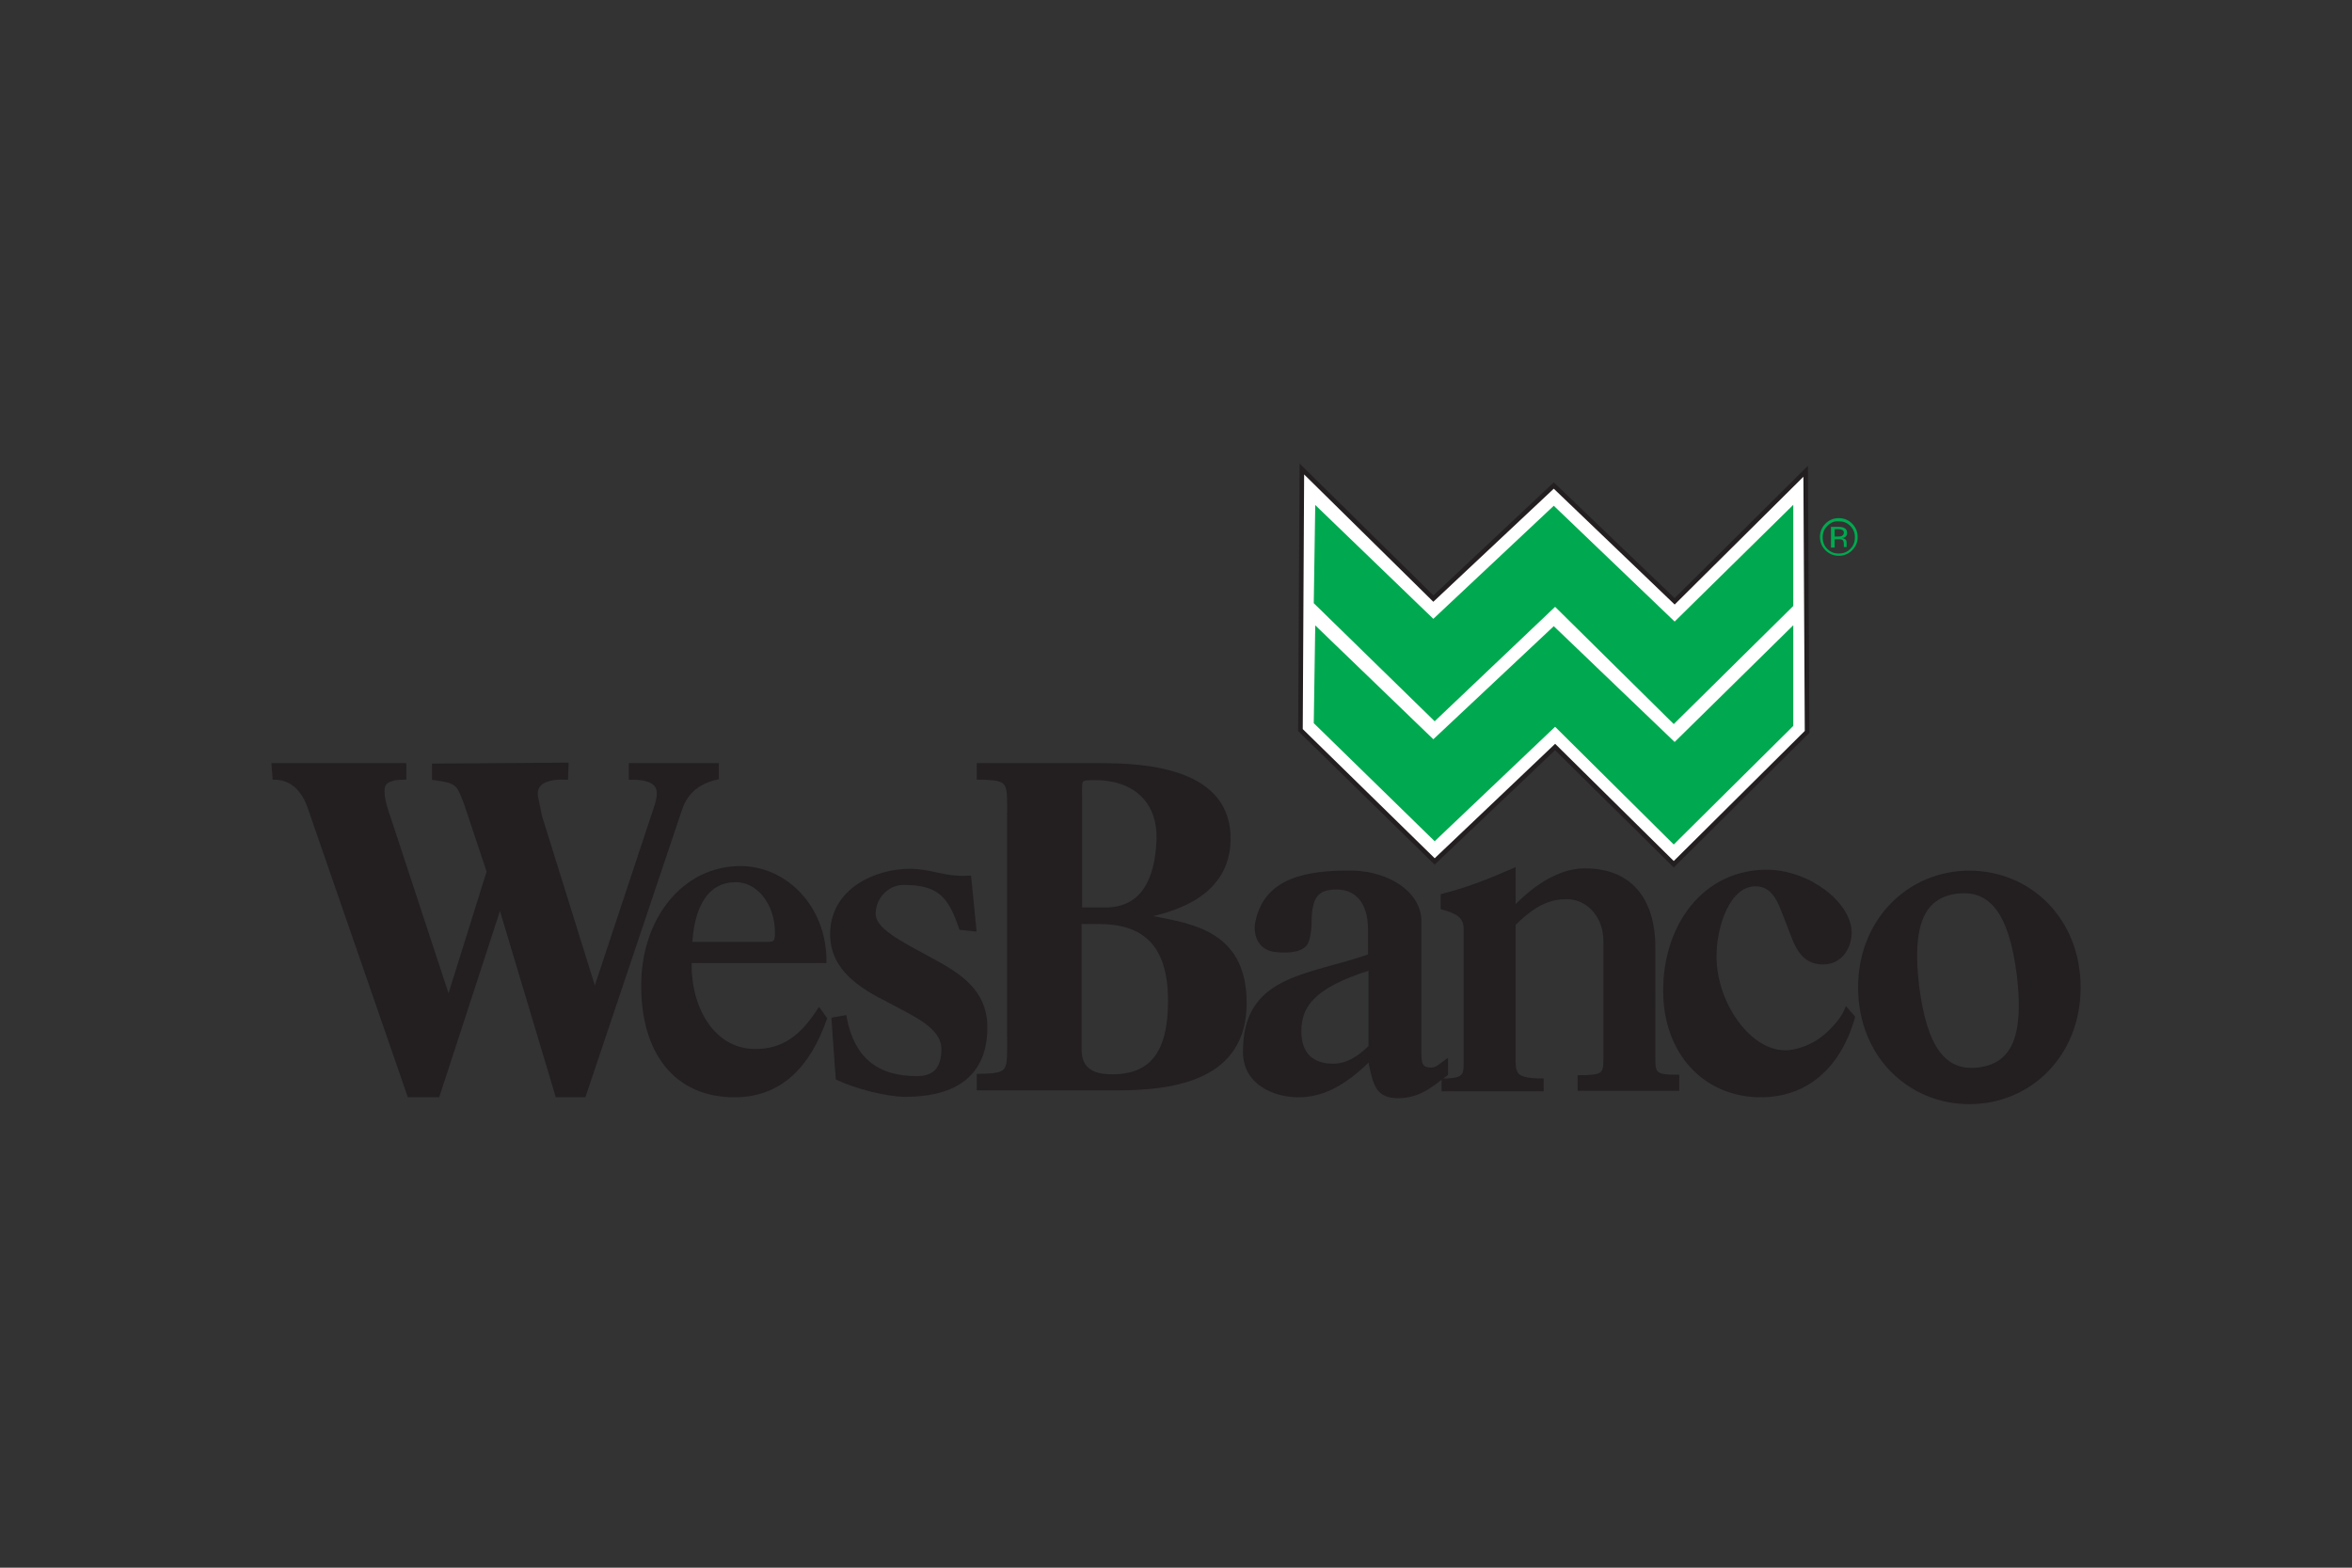<?xml version="1.0" encoding="UTF-8"?>
<svg xmlns="http://www.w3.org/2000/svg" width="1200" height="800" viewBox="0 0 1200 800" fill="none">
  <rect x="0" y="0" width="1200" height="800" fill="#333333" stroke="none"/>
  <path d="M944.964 280.817C943.087 282.694 940.742 283.632 938.162 283.632C935.582 283.632 933.236 282.694 931.36 280.817C929.483 278.941 928.545 276.595 928.545 274.015C928.545 271.435 929.483 269.09 931.36 267.213C933.236 265.337 935.582 264.398 938.162 264.398C940.742 264.398 943.087 265.337 944.964 267.213C946.84 269.09 947.779 271.435 947.779 274.015C947.779 276.83 946.84 278.941 944.964 280.817ZM932.298 268.386C930.656 270.028 929.952 271.904 929.952 274.25C929.952 276.595 930.656 278.472 932.298 280.114C933.94 281.756 935.816 282.459 938.162 282.459C940.507 282.459 942.384 281.756 944.026 280.114C945.668 278.472 946.371 276.595 946.371 274.25C946.371 271.904 945.668 270.028 944.026 268.386C942.384 266.744 940.507 266.04 938.162 266.04C935.816 265.806 933.94 266.744 932.298 268.386ZM937.927 268.855C939.335 268.855 940.273 269.09 940.742 269.324C941.915 269.793 942.384 270.731 942.384 271.904C942.384 272.843 942.149 273.546 941.446 274.015C940.976 274.25 940.507 274.484 939.804 274.484C940.742 274.719 941.211 274.954 941.68 275.423C942.149 275.892 942.149 276.595 942.149 277.065V279.176H940.742V277.768C940.742 276.595 940.507 275.657 939.804 275.423C939.335 275.188 938.631 275.188 937.693 275.188H936.051V279.41H934.174V268.855H937.927ZM940.038 270.497C939.569 270.262 938.866 270.028 937.693 270.028H936.051V273.781H937.693C938.396 273.781 939.1 273.781 939.569 273.546C940.273 273.312 940.742 272.608 940.742 271.904C940.742 271.201 940.507 270.731 940.038 270.497Z" fill="#00A94F"></path>
  <path d="M792.736 249.388L854.425 308.497L920.101 243.29L920.805 373L853.956 439.38L793.44 379.568L731.986 437.973L664.668 372.062L665.372 242.117L731.282 307.09L792.736 249.388Z" stroke="#231F20" stroke-width="4.691"></path>
  <path d="M792.736 249.388L854.425 308.497L920.101 243.29L920.805 373L853.956 439.38L793.44 379.568L731.986 437.973L664.668 372.062L665.372 242.117L731.282 307.09L792.736 249.388Z" fill="white"></path>
  <path d="M792.735 259.711L854.424 318.819L913.766 260.415V308.733L853.954 367.842L793.439 308.03L731.985 366.435L671.469 307.326L672.172 260.415L731.281 317.412L792.735 259.711Z" fill="#00A94F" stroke="#00A94F" stroke-width="2.346"></path>
  <path d="M792.735 321.164L854.424 380.273L913.766 321.868V369.952L853.954 429.295L793.439 369.248L731.985 427.653L671.469 368.545L672.172 321.868L731.281 378.865L792.735 321.164Z" fill="#00A94F" stroke="#00A94F" stroke-width="2.346"></path>
  <path d="M206.108 390.594V396.692C193.677 396.692 195.084 402.556 195.084 405.136C195.084 407.482 196.491 413.111 198.602 418.741L228.626 509.984H229.095L249.501 444.777L238.008 410.297C234.021 399.742 233.786 398.569 221.589 396.927V390.828L288.907 390.359L288.672 396.692C275.772 396.223 273.192 401.149 273.192 404.902C273.192 407.247 274.364 410.766 275.303 416.395L303.45 506.7L334.411 413.346C335.584 410.062 336.288 407.013 336.288 404.902C336.288 399.507 332.066 396.692 321.98 396.692V390.594H365.607V396.692C356.225 398.803 349.892 403.964 346.843 412.877L297.82 558.772H284.45L255.131 460.961L223.231 558.772H208.923L158.024 411.704C155.209 403.729 149.814 396.927 140.198 396.692L139.729 390.594H206.108Z" fill="#231F20" stroke="#231F20" stroke-width="2.346"></path>
  <path d="M420.728 519.833C412.284 543.758 397.976 558.77 374.755 558.77C344.732 558.77 328.312 536.721 328.312 502.945C328.312 469.403 348.954 443.133 377.804 443.133C400.556 443.133 420.494 463.07 420.494 490.279H351.768C350.83 513.735 363.262 536.487 385.31 536.487C399.852 536.487 409.235 529.215 417.913 515.846L420.728 519.833ZM391.408 481.835C395.396 481.835 396.569 481.131 396.569 475.971C396.569 460.725 386.952 448.997 375.459 448.997C357.867 448.997 352.706 466.823 352.003 481.835H391.408Z" fill="#231F20" stroke="#231F20" stroke-width="2.346"></path>
  <path d="M496.958 474.093L490.391 473.39C484.762 456.736 479.132 450.403 460.837 450.403C453.096 450.403 445.59 457.205 445.59 466.353C445.59 474.562 458.257 480.895 475.145 490.043C488.984 497.549 502.588 505.759 502.588 524.289C502.588 551.028 483.354 558.534 462.009 558.534C452.393 558.534 436.443 554.312 427.53 550.09L425.419 520.301L430.813 519.363C434.801 540.004 446.529 550.324 467.873 550.324C477.256 550.324 481.478 545.164 481.478 535.313C481.478 523.819 467.17 517.721 453.096 510.215C438.788 502.944 424.715 494.031 424.715 476.673C424.715 454.39 446.998 444.539 464.12 444.539C475.379 444.539 481.478 448.761 494.378 448.057L496.958 474.093Z" fill="#231F20" stroke="#231F20" stroke-width="2.346"></path>
  <path d="M515.02 418.272C515.02 398.803 516.427 396.927 499.539 396.692V390.594H561.228C586.091 390.594 627.607 393.643 626.669 429.061C625.965 455.097 601.806 463.776 583.745 467.294V467.763C604.621 472.22 634.879 473.862 634.879 511.86C634.879 549.858 599.695 555.253 569.906 555.253H499.539V549.154C516.427 548.92 515.02 547.044 515.02 527.575V418.272ZM550.673 464.245H564.981C582.572 463.776 590.547 449.937 591.251 428.123C591.72 410.766 581.165 396.927 558.413 396.927C550.203 396.927 550.907 397.396 550.907 406.309V464.245H550.673ZM550.673 535.785C550.673 548.92 562.166 549.389 567.561 549.389C587.967 549.389 597.115 536.958 597.115 510.687C597.115 479.726 581.869 470.343 560.524 470.343H550.673V535.785Z" fill="#231F20" stroke="#231F20" stroke-width="2.346"></path>
  <path d="M737.614 547.976C730.108 553.605 724.244 559 713.924 559.234C702.196 559.469 701.727 552.667 698.912 540.001C688.357 550.321 677.098 558.765 662.556 558.765C650.124 558.765 635.347 552.432 635.347 536.951C635.112 498.719 666.543 499.188 699.147 487.929V474.325C699.147 460.251 692.344 452.745 682.024 452.745C670.062 452.745 667.95 459.078 667.95 472.917C667.95 473.621 667.247 479.954 665.839 481.596C664.901 482.769 662.087 485.818 650.593 484.645C642.618 483.707 639.804 476.201 642.149 468.461C647.075 450.165 664.667 445.005 690.468 445.474C707.825 445.943 723.306 455.56 724.01 469.164V537.89C724.01 544.457 725.886 545.396 728.701 545.865C732.454 546.334 733.392 545.161 737.614 542.112V547.976ZM699.381 493.793C667.95 503.41 662.79 514.434 662.79 526.396C662.79 538.359 669.592 543.988 680.147 543.988C687.888 543.988 693.986 539.532 699.381 534.371V493.793Z" fill="#231F20" stroke="#231F20" stroke-width="2.346"></path>
  <path d="M747.935 473.859C747.935 466.353 741.602 464.711 736.207 463.069V457.205C748.404 454.156 760.366 449.465 772.094 444.305V464.242C781.711 454.156 794.612 444.305 808.685 444.305C830.968 444.305 843.4 458.378 843.4 483.71V540.708C843.4 548.214 844.573 549.621 855.597 549.621V555.485H806.105V549.855C817.833 549.855 819.24 548.448 819.24 540.942V480.192C819.24 467.76 810.796 457.674 799.303 457.674C790.155 457.674 782.415 461.193 772.094 471.513V540.942C772.094 548.448 773.267 551.497 786.402 551.497V555.719H736.676V551.497C748.169 551.497 747.935 548.448 747.935 540.942V473.859Z" fill="#231F20" stroke="#231F20" stroke-width="2.346"></path>
  <path d="M945.197 519.128C944.494 521.004 936.05 559.472 897.113 558.768C869.67 558.064 849.732 536.954 849.732 505.524C849.732 472.216 869.904 445.008 901.335 445.008C922.68 445.008 943.555 461.427 943.555 475.969C943.555 482.772 939.333 490.981 930.186 490.981C923.383 490.981 918.692 487.697 914.939 477.377L910.014 464.711C907.199 457.205 903.446 451.106 895.706 451.106C881.632 451.106 874.596 472.216 874.596 488.166C874.596 513.264 894.298 540.942 915.174 536.72C925.26 534.609 930.889 529.683 934.642 525.93C939.568 521.004 941.444 517.251 942.148 515.61L945.197 519.128Z" fill="#231F20" stroke="#231F20" stroke-width="2.346"></path>
  <path d="M1004.78 562.286C974.283 562.286 949.186 538.361 949.186 503.881C949.186 469.636 974.283 445.477 1004.78 445.477C1035.27 445.477 1060.37 469.401 1060.37 503.881C1060.37 538.361 1035.27 562.286 1004.78 562.286ZM998.443 454.859C980.147 457.204 974.283 472.685 978.036 503.647C982.024 534.608 991.64 548.213 1009.7 545.867C1028 543.522 1033.86 528.041 1030.11 497.079C1026.12 466.352 1016.5 452.748 998.443 454.859Z" fill="#231F20" stroke="#231F20" stroke-width="2.346"></path>
</svg>
